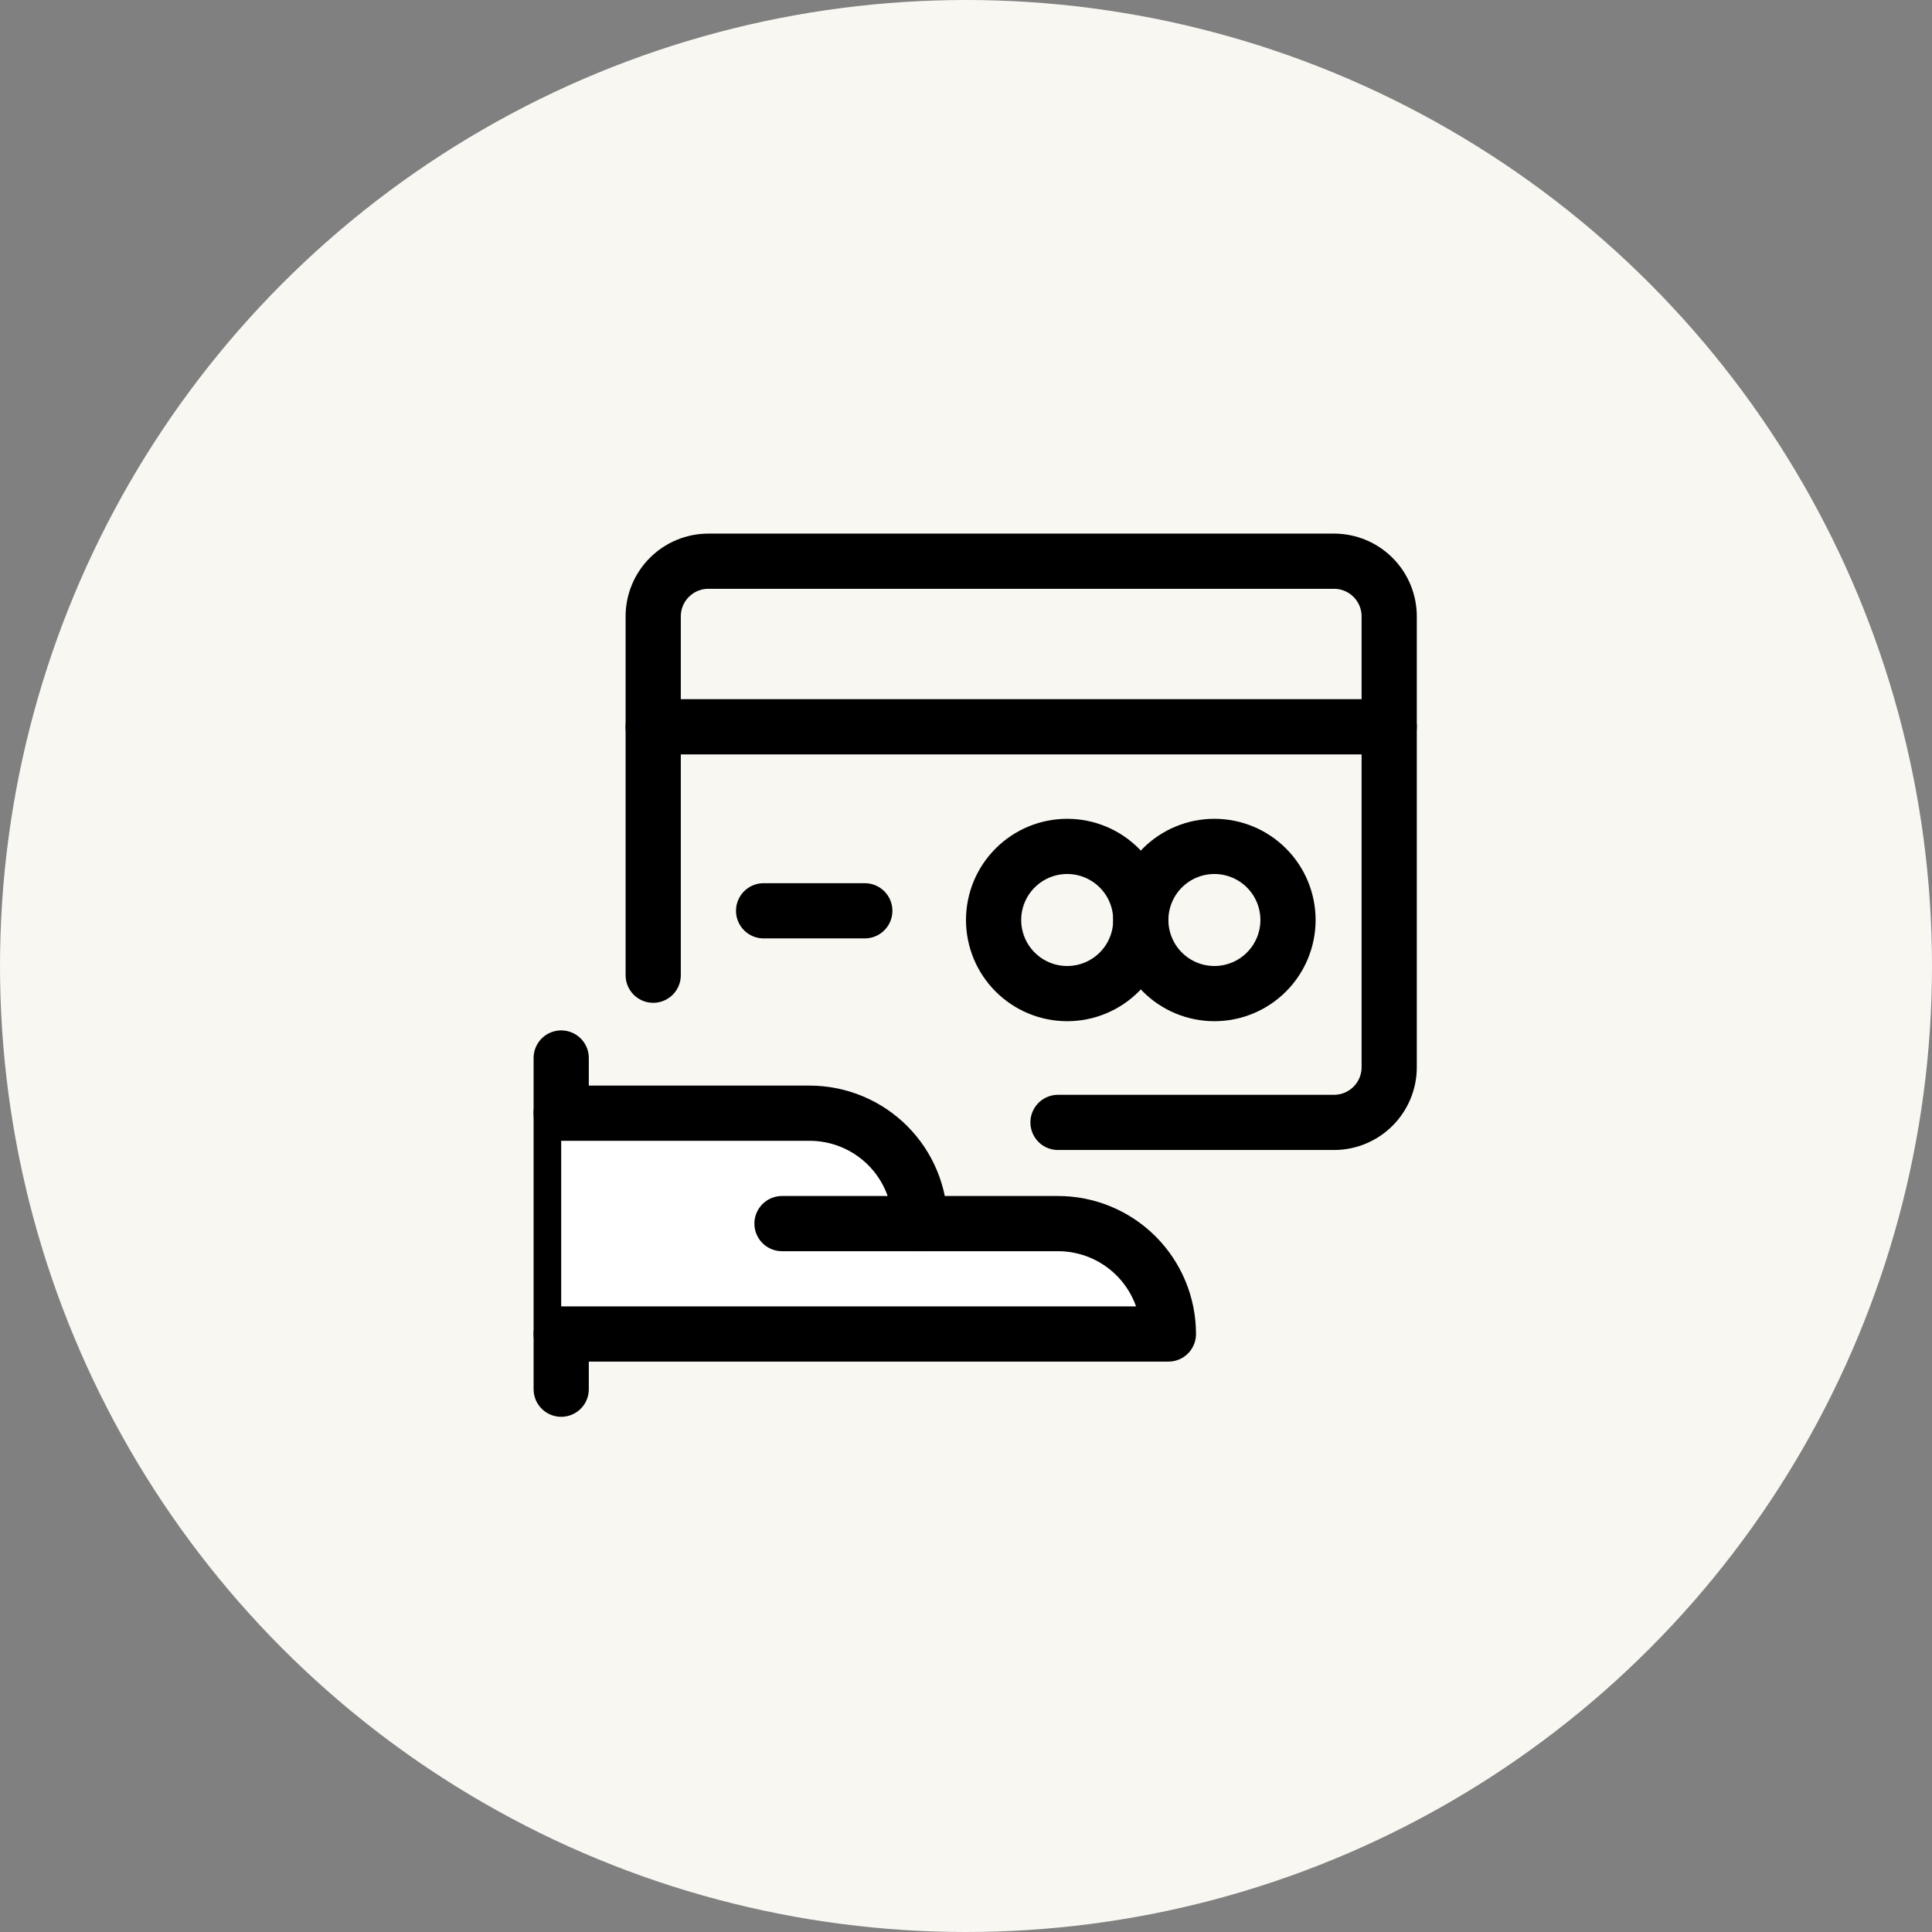 <svg width="105" height="105" viewBox="0 0 105 105" fill="none" xmlns="http://www.w3.org/2000/svg">
<rect x="0" y="0" width="105" height="105" fill="#808080" stroke="none"/>
<circle cx="52.5" cy="52.5" r="52.5" fill="#F9F7F2"/>
<g clip-path="url(#clip0_322_1071)">
<path d="M57.5 61H72.5C73.296 61 74.059 60.684 74.621 60.121C75.184 59.559 75.5 58.796 75.5 58V33.5C75.5 32.704 75.184 31.941 74.621 31.379C74.059 30.816 73.296 30.5 72.5 30.5H38.5C37.704 30.5 36.941 30.816 36.379 31.379C35.816 31.941 35.5 32.704 35.5 33.5V53" stroke="black" stroke-width="3" stroke-linecap="round" stroke-linejoin="round"/>
<path d="M35.5 39.5H75.5" stroke="black" stroke-width="3" stroke-linecap="round" stroke-linejoin="round"/>
<path d="M41.5 49.5H47" stroke="black" stroke-width="3" stroke-linecap="round" stroke-linejoin="round"/>
<path d="M30.5 57.5V75.5V57.5Z" fill="white"/>
<path d="M30.5 57.5V75.5" stroke="black" stroke-width="3" stroke-linecap="round" stroke-linejoin="round"/>
<path d="M30.5 72.5H63.5C63.5 70.909 62.868 69.383 61.743 68.257C60.617 67.132 59.091 66.5 57.5 66.5H50C50 64.909 49.368 63.383 48.243 62.257C47.117 61.132 45.591 60.5 44 60.5H30.5" fill="white"/>
<path d="M30.5 72.5H63.5C63.5 70.909 62.868 69.383 61.743 68.257C60.617 67.132 59.091 66.5 57.5 66.5H50C50 64.909 49.368 63.383 48.243 62.257C47.117 61.132 45.591 60.5 44 60.5H30.5" stroke="black" stroke-width="3" stroke-linecap="round" stroke-linejoin="round"/>
<path d="M42.5 66.5H50H42.5Z" fill="white"/>
<path d="M42.5 66.5H50" stroke="black" stroke-width="3" stroke-linecap="round" stroke-linejoin="round"/>
<path d="M62 50C62 51.061 62.421 52.078 63.172 52.828C63.922 53.579 64.939 54 66 54C67.061 54 68.078 53.579 68.828 52.828C69.579 52.078 70 51.061 70 50C70 48.939 69.579 47.922 68.828 47.172C68.078 46.421 67.061 46 66 46C64.939 46 63.922 46.421 63.172 47.172C62.421 47.922 62 48.939 62 50Z" stroke="black" stroke-width="3" stroke-linecap="round" stroke-linejoin="round"/>
<path d="M54 50C54 51.061 54.421 52.078 55.172 52.828C55.922 53.579 56.939 54 58 54C59.061 54 60.078 53.579 60.828 52.828C61.579 52.078 62 51.061 62 50C62 48.939 61.579 47.922 60.828 47.172C60.078 46.421 59.061 46 58 46C56.939 46 55.922 46.421 55.172 47.172C54.421 47.922 54 48.939 54 50Z" stroke="black" stroke-width="3" stroke-linecap="round" stroke-linejoin="round"/>
</g>
<defs>
<clipPath id="clip0_322_1071">
<rect width="48" height="48" fill="white" transform="translate(29 29)"/>
</clipPath>
</defs>
</svg>
